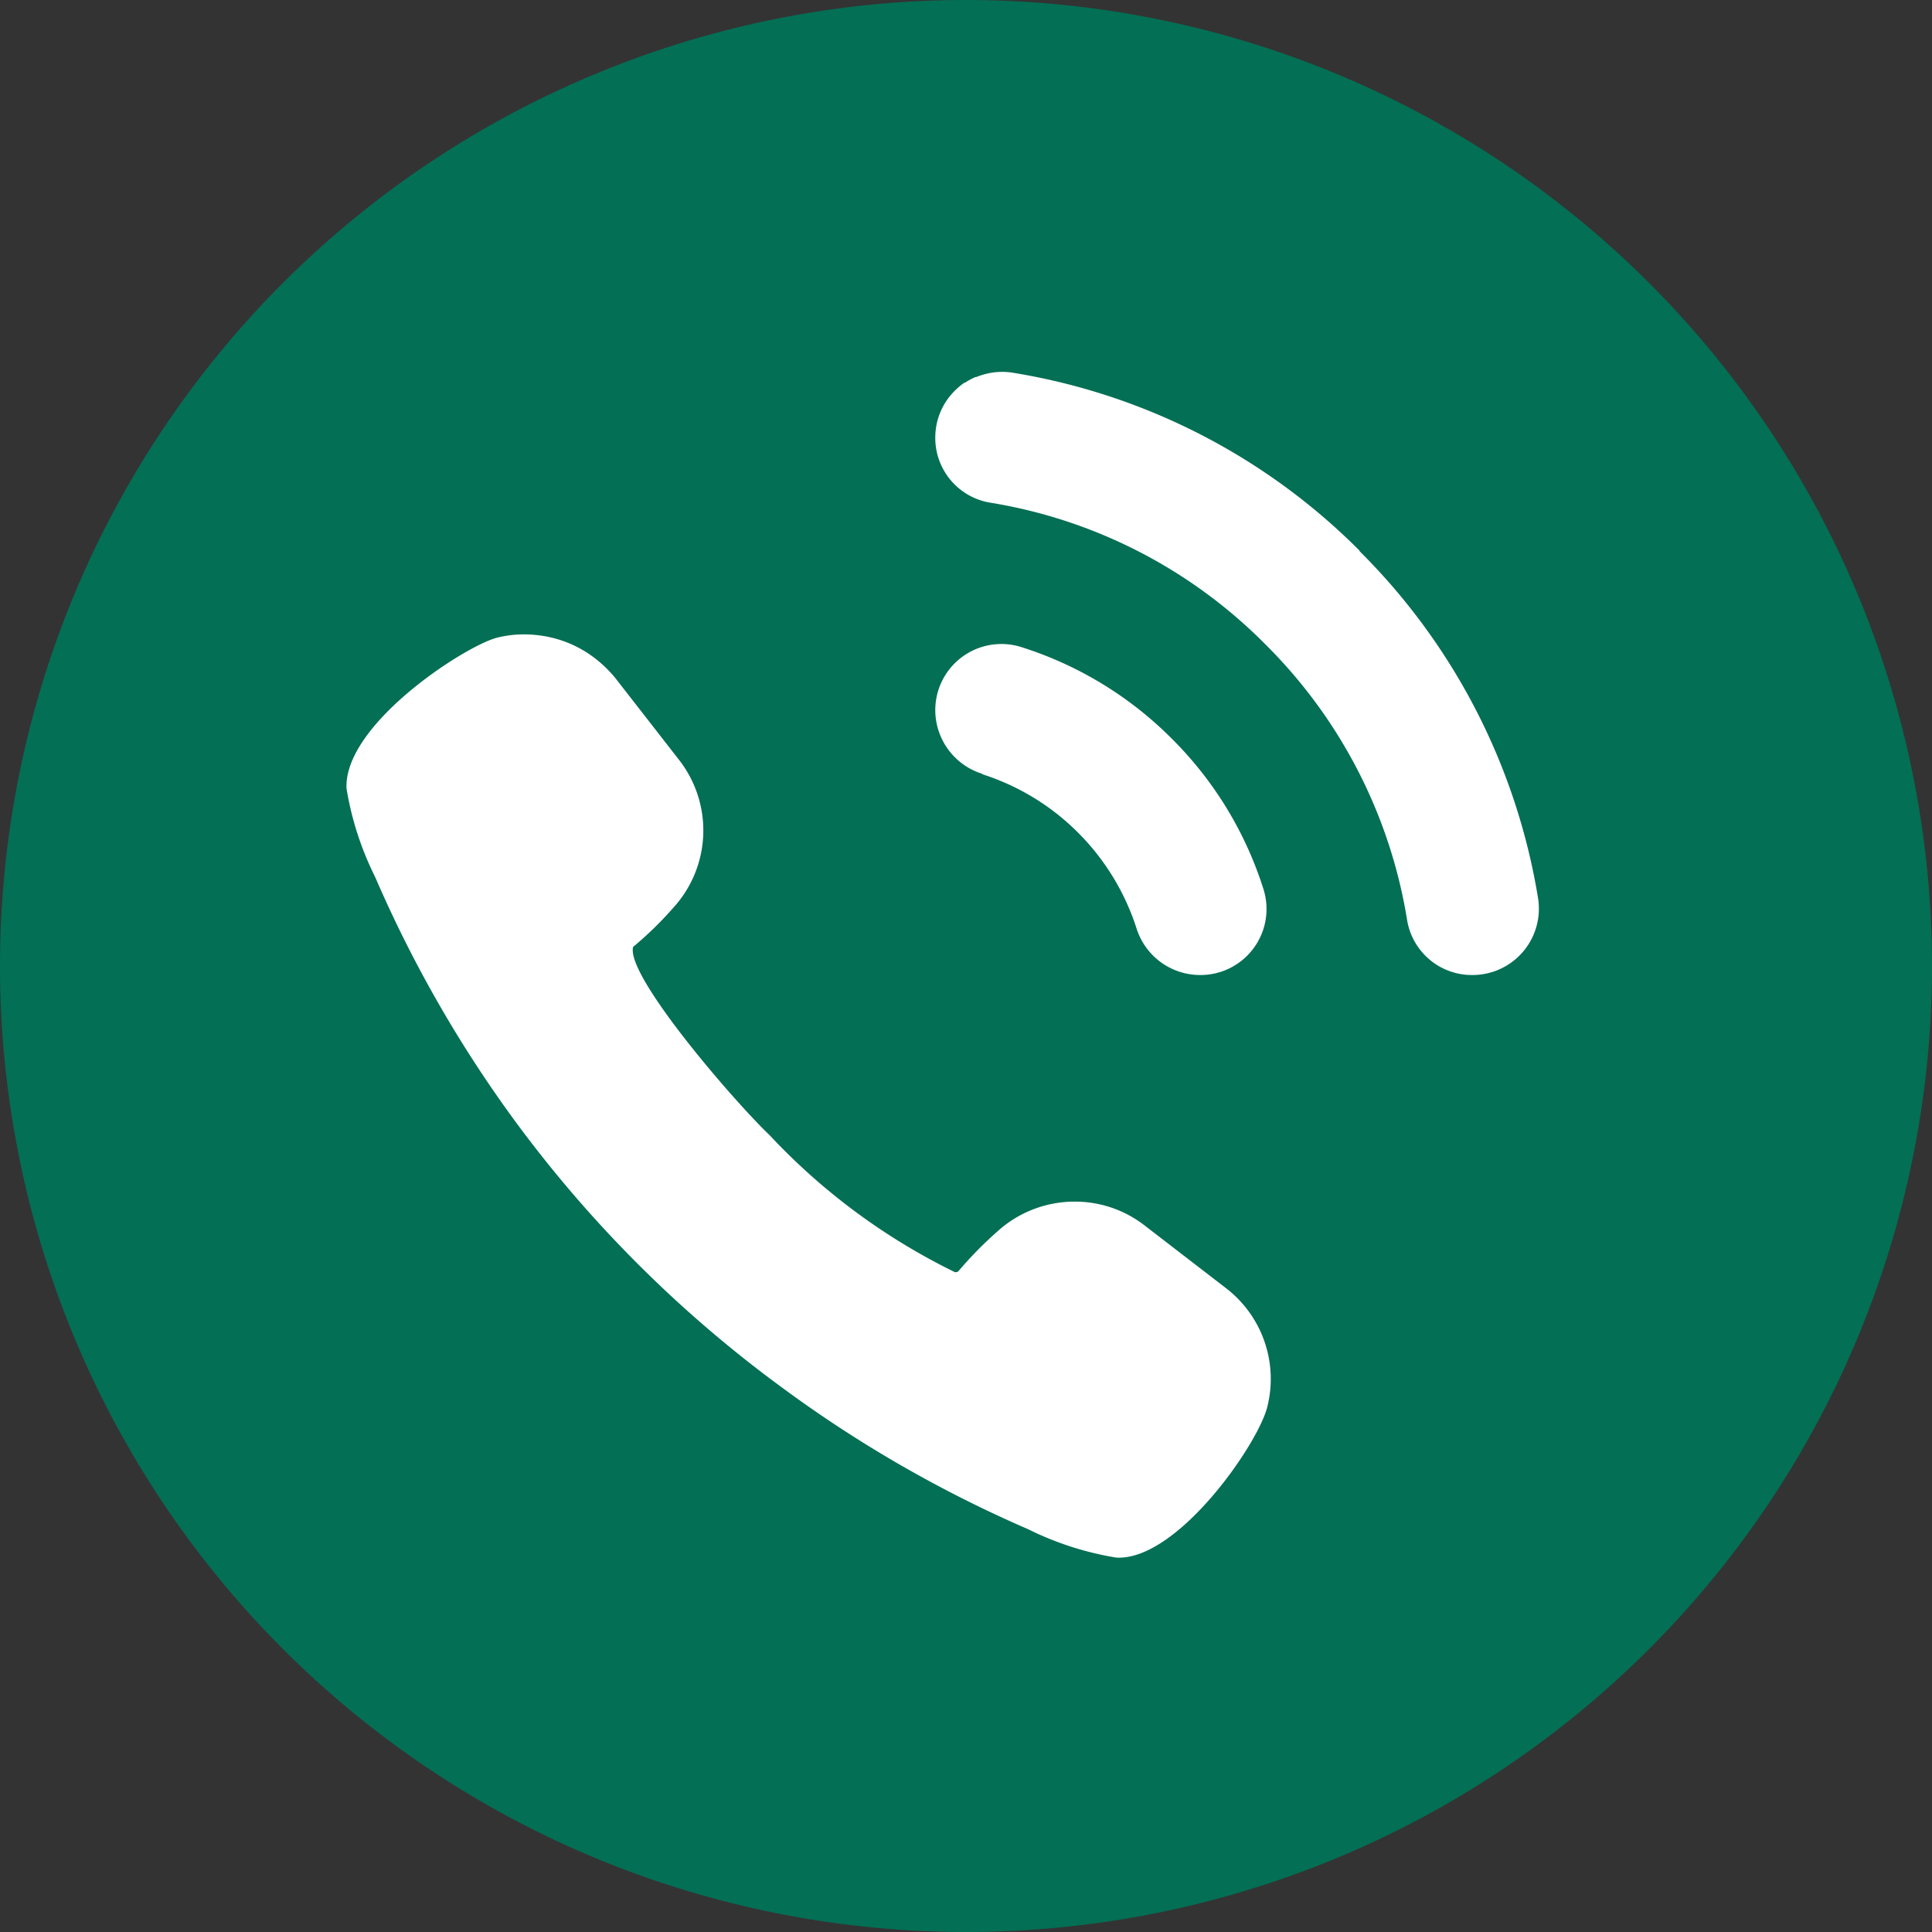 <svg id="グループ_72" data-name="グループ 72" xmlns="http://www.w3.org/2000/svg" width="22.704" height="22.704" viewBox="0 0 22.704 22.704">
  <rect x="0" y="0" width="22.704" height="22.704" fill="#333333" stroke="none"/>
  <path id="パス_201" data-name="パス 201" d="M-9.057-18.113A11.352,11.352,0,0,0,2.295-29.465,11.352,11.352,0,0,0-9.057-40.817,11.352,11.352,0,0,0-20.409-29.465,11.353,11.353,0,0,0-9.057-18.113" transform="translate(20.409 40.817)" fill="#036f55"/>
  <g id="グループ_71" data-name="グループ 71" transform="translate(4.071 4.37)">
    <path id="パス_202" data-name="パス 202" d="M-4.219-7.3A14.7,14.7,0,0,0-1.327-5.635,3.65,3.65,0,0,0-.285-5.3H-.26c.713,0,1.635-1.336,1.744-1.769a1.345,1.345,0,0,0-.478-1.393L.048-9.2a1.333,1.333,0,0,0-.827-.284,1.349,1.349,0,0,0-.912.354,4.52,4.52,0,0,0-.458.468.08.08,0,0,1-.037.007,7.462,7.462,0,0,1-2.178-1.61c-.4-.38-1.629-1.8-1.608-2.184,0-.027.01-.034.013-.036a4.173,4.173,0,0,0,.462-.451,1.347,1.347,0,0,0,.069-1.739l-.746-.958a1.443,1.443,0,0,0-.223-.221,1.411,1.411,0,0,0-.128-.091,1.351,1.351,0,0,0-.559-.195,1.406,1.406,0,0,0-.166-.01,1.3,1.3,0,0,0-.318.039c-.382.1-1.8,1.019-1.768,1.771A3.642,3.642,0,0,0-9-13.3a14.711,14.711,0,0,0,1.667,2.9A14.612,14.612,0,0,0-4.219-7.3" transform="translate(9.337 19.235)" fill="#fff"/>
    <path id="パス_203" data-name="パス 203" d="M-4.11-1.733A7.435,7.435,0,0,0-8.2-3.828a.785.785,0,0,0-.278.01h0a.866.866,0,0,0-.139.043l-.009,0a.706.706,0,0,0-.123.067l-.008,0a.8.8,0,0,0-.11.092h0a.774.774,0,0,0-.231.549h0a.771.771,0,0,0,.639.767A5.877,5.877,0,0,1-5.214-.629,5.888,5.888,0,0,1-3.552,2.614a.771.771,0,0,0,.766.638.78.78,0,0,0,.772-.9,7.435,7.435,0,0,0-2.1-4.083" transform="translate(16.018 3.836)" fill="#fff"/>
    <path id="パス_204" data-name="パス 204" d="M-.456-1.264A2.786,2.786,0,0,1,.666-.58,2.8,2.8,0,0,1,1.354.544a.784.784,0,0,0,.744.551h0A.776.776,0,0,0,2.851.1,4.331,4.331,0,0,0,1.77-1.682,4.339,4.339,0,0,0-.016-2.764a.777.777,0,0,0-.994.75v0a.785.785,0,0,0,.554.745" transform="translate(7.93 5.993)" fill="#fff"/>
  </g>
</svg>
